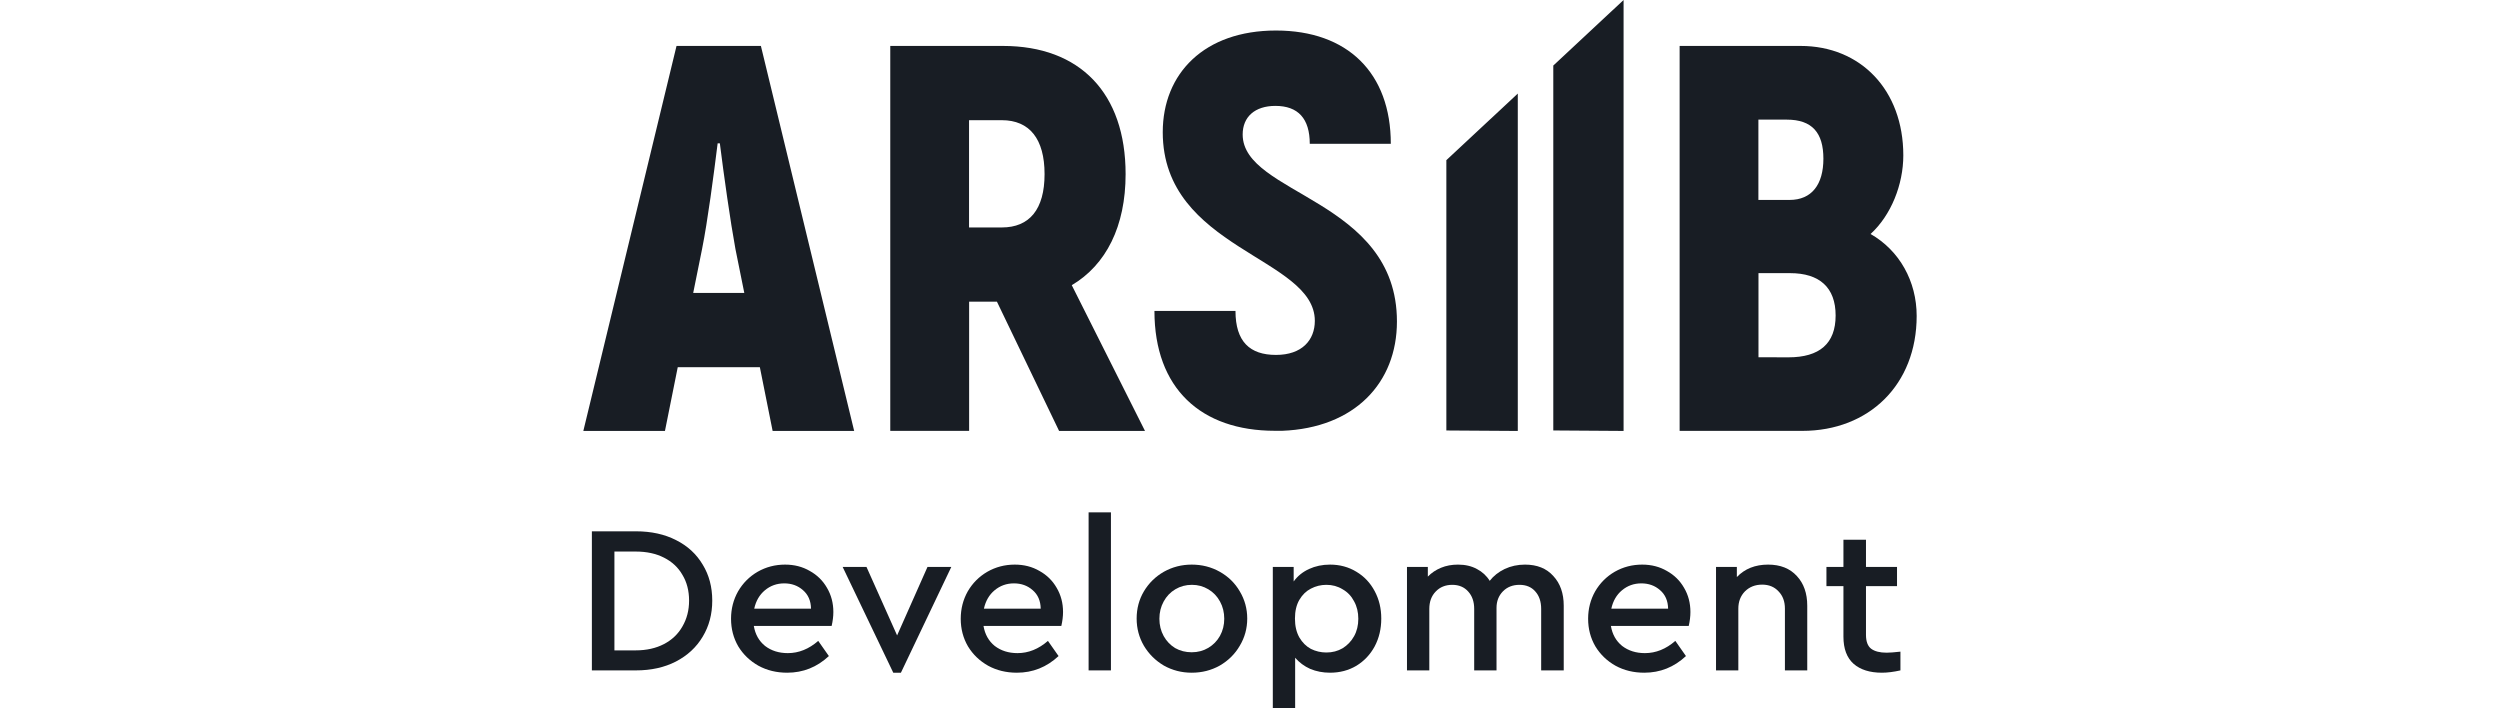 <svg width="120" height="34" viewBox="0 0 120 34" fill="none" xmlns="http://www.w3.org/2000/svg">
<path fill-rule="evenodd" clip-rule="evenodd" d="M63.841 27.101C64.311 27.101 64.733 27.216 65.108 27.445C65.482 27.668 65.774 27.978 65.985 28.375C66.196 28.767 66.301 29.205 66.301 29.691C66.301 30.183 66.196 30.628 65.985 31.026C65.774 31.417 65.482 31.727 65.108 31.956C64.733 32.179 64.311 32.29 63.841 32.29C63.501 32.29 63.184 32.229 62.892 32.108C62.606 31.98 62.365 31.801 62.167 31.572V34H61.095V27.212H62.096V27.911C62.28 27.654 62.525 27.455 62.831 27.313C63.137 27.172 63.474 27.101 63.841 27.101ZM63.668 28.072C63.403 28.072 63.154 28.133 62.923 28.254C62.698 28.369 62.514 28.547 62.371 28.79C62.228 29.033 62.158 29.334 62.158 29.691C62.158 30.048 62.229 30.351 62.371 30.601C62.514 30.843 62.698 31.026 62.923 31.147C63.154 31.262 63.403 31.32 63.668 31.32C63.954 31.32 64.213 31.252 64.444 31.117C64.675 30.975 64.859 30.783 64.995 30.54C65.131 30.297 65.199 30.018 65.199 29.701C65.199 29.384 65.131 29.104 64.995 28.861C64.866 28.612 64.682 28.419 64.444 28.285C64.213 28.143 63.954 28.072 63.668 28.072Z" fill="#181D24"/>
<path fill-rule="evenodd" clip-rule="evenodd" d="M37.683 27.101C38.126 27.101 38.52 27.202 38.867 27.404C39.221 27.6 39.497 27.87 39.694 28.214C39.898 28.558 40.001 28.946 40.001 29.377C40.001 29.586 39.973 29.809 39.919 30.045H36.183C36.251 30.449 36.431 30.77 36.724 31.006C37.023 31.235 37.387 31.35 37.816 31.35C38.34 31.35 38.826 31.154 39.275 30.763L39.786 31.491C39.215 32.024 38.547 32.29 37.785 32.29C37.275 32.29 36.816 32.179 36.407 31.956C35.999 31.727 35.675 31.417 35.437 31.026C35.206 30.628 35.09 30.186 35.09 29.701C35.09 29.222 35.203 28.784 35.427 28.386C35.659 27.988 35.972 27.674 36.366 27.445C36.768 27.216 37.207 27.101 37.683 27.101ZM37.642 28.002C37.288 28.002 36.978 28.113 36.713 28.335C36.455 28.551 36.284 28.844 36.203 29.215H38.929C38.922 28.837 38.792 28.541 38.54 28.325C38.295 28.109 37.996 28.002 37.642 28.002Z" fill="#181D24"/>
<path d="M43.061 30.5L44.52 27.212H45.663L43.244 32.29H42.877L40.447 27.212H41.591L43.061 30.5Z" fill="#181D24"/>
<path fill-rule="evenodd" clip-rule="evenodd" d="M48.708 27.101C49.151 27.101 49.545 27.202 49.892 27.404C50.246 27.6 50.522 27.87 50.719 28.214C50.923 28.558 51.026 28.946 51.026 29.377C51.026 29.586 50.998 29.809 50.944 30.045H47.208C47.276 30.449 47.456 30.77 47.748 31.006C48.048 31.235 48.412 31.35 48.841 31.35C49.365 31.35 49.852 31.154 50.301 30.763L50.811 31.491C50.24 32.024 49.572 32.29 48.81 32.29C48.3 32.29 47.841 32.179 47.432 31.956C47.024 31.727 46.701 31.417 46.463 31.026C46.231 30.628 46.115 30.186 46.115 29.701C46.116 29.222 46.228 28.784 46.452 28.386C46.684 27.988 46.997 27.674 47.392 27.445C47.793 27.216 48.232 27.101 48.708 27.101ZM48.667 28.002C48.314 28.002 48.004 28.113 47.739 28.335C47.48 28.551 47.31 28.844 47.228 29.215H49.954C49.947 28.837 49.818 28.541 49.566 28.325C49.321 28.109 49.021 28.002 48.667 28.002Z" fill="#181D24"/>
<path fill-rule="evenodd" clip-rule="evenodd" d="M57.203 27.101C57.693 27.101 58.142 27.216 58.55 27.445C58.958 27.674 59.279 27.988 59.51 28.386C59.748 28.784 59.867 29.219 59.867 29.691C59.867 30.163 59.748 30.598 59.51 30.995C59.279 31.393 58.958 31.71 58.55 31.947C58.142 32.176 57.693 32.29 57.203 32.29C56.719 32.29 56.274 32.176 55.865 31.947C55.464 31.71 55.144 31.393 54.906 30.995C54.675 30.598 54.559 30.163 54.559 29.691C54.559 29.212 54.675 28.777 54.906 28.386C55.144 27.988 55.464 27.674 55.865 27.445C56.274 27.216 56.719 27.101 57.203 27.101ZM57.213 28.072C56.92 28.072 56.655 28.143 56.417 28.285C56.178 28.426 55.992 28.622 55.856 28.872C55.719 29.121 55.651 29.397 55.651 29.701C55.651 30.004 55.719 30.281 55.856 30.53C55.992 30.773 56.175 30.965 56.406 31.107C56.644 31.242 56.91 31.309 57.203 31.309C57.495 31.309 57.761 31.238 57.999 31.097C58.237 30.955 58.424 30.763 58.56 30.52C58.697 30.271 58.764 29.997 58.764 29.701C58.764 29.397 58.697 29.121 58.56 28.872C58.424 28.622 58.237 28.426 57.999 28.285C57.761 28.143 57.499 28.072 57.213 28.072Z" fill="#181D24"/>
<path fill-rule="evenodd" clip-rule="evenodd" d="M78.823 27.101C79.266 27.101 79.66 27.202 80.007 27.404C80.361 27.6 80.637 27.87 80.834 28.214C81.038 28.558 81.14 28.946 81.14 29.377C81.14 29.586 81.113 29.809 81.059 30.045H77.323C77.391 30.449 77.571 30.77 77.864 31.006C78.163 31.235 78.528 31.35 78.956 31.35C79.48 31.35 79.967 31.154 80.416 30.763L80.926 31.491C80.355 32.024 79.688 32.29 78.925 32.29C78.415 32.29 77.956 32.179 77.547 31.956C77.139 31.727 76.816 31.417 76.578 31.026C76.346 30.628 76.23 30.186 76.23 29.701C76.23 29.222 76.343 28.784 76.567 28.386C76.799 27.988 77.112 27.674 77.506 27.445C77.908 27.216 78.347 27.101 78.823 27.101ZM78.782 28.002C78.428 28.002 78.119 28.113 77.854 28.335C77.595 28.551 77.425 28.844 77.343 29.215H80.069C80.062 28.837 79.933 28.541 79.681 28.325C79.436 28.109 79.136 28.002 78.782 28.002Z" fill="#181D24"/>
<path d="M89.567 27.212H91.057V28.133H89.567V30.47C89.567 30.787 89.648 31.009 89.812 31.137C89.982 31.265 90.231 31.329 90.557 31.329C90.707 31.329 90.928 31.312 91.221 31.279V32.179C90.887 32.253 90.591 32.29 90.332 32.29C89.754 32.29 89.302 32.148 88.975 31.865C88.648 31.575 88.485 31.141 88.485 30.561V28.133H87.669V27.212H88.485V25.907H89.567V27.212Z" fill="#181D24"/>
<path fill-rule="evenodd" clip-rule="evenodd" d="M30.524 25.503C31.259 25.503 31.901 25.644 32.453 25.927C33.004 26.204 33.429 26.595 33.729 27.101C34.035 27.6 34.188 28.177 34.188 28.831C34.188 29.478 34.035 30.055 33.729 30.561C33.429 31.066 33.001 31.464 32.443 31.754C31.892 32.037 31.252 32.179 30.524 32.179H28.41V25.503H30.524ZM29.492 31.218H30.513C31.03 31.218 31.483 31.117 31.871 30.915C32.259 30.712 32.555 30.429 32.759 30.065C32.97 29.701 33.076 29.289 33.076 28.831C33.076 28.359 32.97 27.947 32.759 27.597C32.555 27.239 32.259 26.963 31.871 26.767C31.49 26.572 31.037 26.474 30.513 26.474H29.492V31.218Z" fill="#181D24"/>
<path d="M53.325 32.179H52.253V24.593H53.325V32.179Z" fill="#181D24"/>
<path d="M73.201 27.101C73.779 27.101 74.232 27.283 74.558 27.647C74.892 28.005 75.059 28.48 75.059 29.074V32.179H73.976V29.225C73.976 28.875 73.881 28.595 73.691 28.386C73.507 28.177 73.255 28.072 72.935 28.072C72.609 28.072 72.344 28.177 72.139 28.386C71.935 28.595 71.833 28.858 71.833 29.175V32.179H70.761V29.225C70.761 28.881 70.666 28.605 70.475 28.395C70.285 28.18 70.029 28.072 69.709 28.072C69.383 28.072 69.117 28.18 68.913 28.395C68.709 28.605 68.607 28.881 68.607 29.225V32.179H67.535V27.212H68.536V27.677C68.713 27.495 68.924 27.354 69.168 27.253C69.413 27.151 69.686 27.101 69.985 27.101C70.332 27.101 70.635 27.172 70.893 27.313C71.152 27.448 71.356 27.637 71.506 27.88C71.69 27.644 71.928 27.455 72.221 27.313C72.52 27.172 72.847 27.101 73.201 27.101Z" fill="#181D24"/>
<path d="M84.869 27.101C85.454 27.101 85.914 27.283 86.247 27.647C86.581 28.005 86.748 28.48 86.748 29.074V32.179H85.676V29.215C85.676 28.871 85.574 28.595 85.37 28.386C85.172 28.17 84.91 28.062 84.584 28.062C84.25 28.062 83.975 28.17 83.757 28.386C83.546 28.602 83.44 28.878 83.44 29.215V32.179H82.369V27.212H83.369V27.698C83.75 27.3 84.25 27.101 84.869 27.101Z" fill="#181D24"/>
<path d="M72.854 20.686L69.425 20.663V7.687L72.854 4.491V20.686Z" fill="#181D24"/>
<path fill-rule="evenodd" clip-rule="evenodd" d="M41 20.685H37.086L36.473 17.625H32.532L31.918 20.685H28L32.473 2.205H36.523L41 20.685ZM34.447 6.881C34.26 8.384 33.966 10.628 33.7 11.949L33.274 14.06H35.726L35.3 11.949C35.057 10.632 34.741 8.384 34.553 6.881H34.447Z" fill="#181D24"/>
<path fill-rule="evenodd" clip-rule="evenodd" d="M48.141 2.205C51.843 2.205 54.029 4.475 54.029 8.357C54.029 10.864 53.094 12.712 51.445 13.689L54.96 20.685H50.831L50.835 20.682L47.852 14.479H46.518V20.682H42.733V2.205H48.141ZM46.514 10.918H48.086C49.419 10.918 50.139 10.046 50.139 8.357C50.139 6.668 49.419 5.769 48.086 5.769H46.514V10.918Z" fill="#181D24"/>
<path d="M77.932 20.685L74.558 20.662V3.146L77.932 0V20.685Z" fill="#181D24"/>
<path fill-rule="evenodd" clip-rule="evenodd" d="M86.428 2.205C89.306 2.205 91.359 4.316 91.359 7.458C91.359 8.857 90.772 10.333 89.787 11.232C91.175 12.023 92 13.503 92 15.165C92 18.466 89.709 20.682 86.511 20.682H80.622V2.205H86.428ZM84.407 17.148L85.846 17.152C87.335 17.152 88.11 16.494 88.11 15.145C88.11 13.797 87.335 13.111 85.924 13.111H84.407V17.148ZM84.403 9.597H85.897C86.964 9.597 87.523 8.857 87.523 7.617C87.523 6.377 86.987 5.742 85.764 5.742H84.403V9.597Z" fill="#181D24"/>
<path d="M61.247 1.465C64.683 1.465 66.759 3.499 66.759 6.904H62.869C62.869 5.692 62.31 5.083 61.219 5.083C60.234 5.083 59.648 5.61 59.648 6.455C59.648 9.361 67.053 9.547 67.053 15.432C67.053 18.375 65.027 20.546 61.535 20.679L61.196 20.678C57.65 20.678 55.413 18.648 55.413 14.925H59.303C59.303 16.401 59.995 17.036 61.247 17.036C62.498 17.036 63.111 16.323 63.112 15.401C63.112 12.34 55.812 11.968 55.812 6.346C55.812 3.522 57.81 1.465 61.247 1.465Z" fill="#181D24"/>
</svg>
